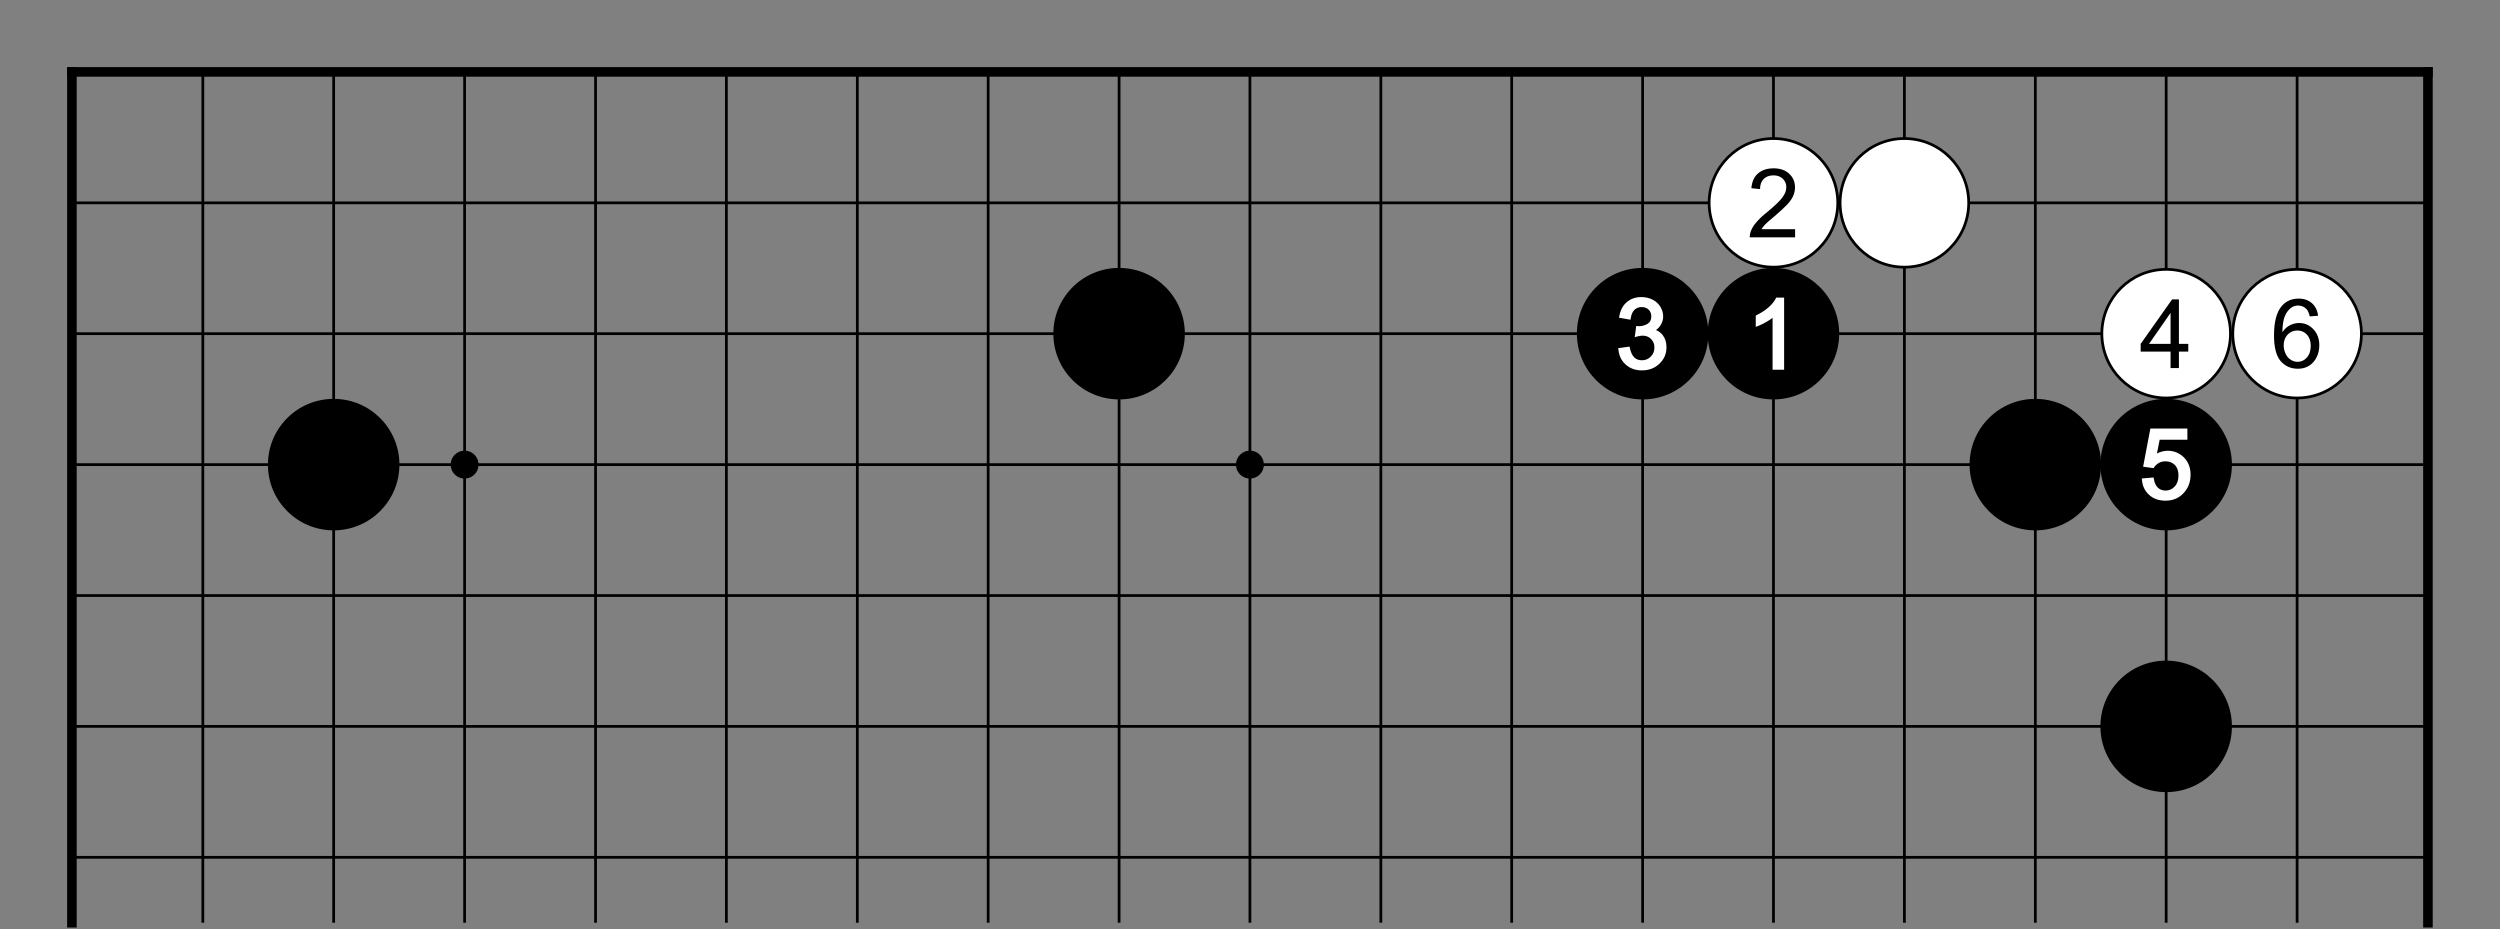 <?xml version="1.0" encoding="utf-8" standalone="no"?>
<!DOCTYPE svg PUBLIC "-//W3C//DTD SVG 1.0//EN" "http://www.w3.org/TR/SVG/DTD/svg11.dtd" >
<svg version="1.1" baseProfile="full"  width="315.827" height="117.402" viewBox="0 0 227.395 84.529" preserveAspectRatio="xMidYMid" xmlns="http://www.w3.org/2000/svg" >

<rect x="0" y="0" width="227.395" height="84.529" fill="#808080" stroke="none"/>

<g lengthAdjust="spacingAndGlyphs" xml:space='preserve' >
<path d="
M0.0 0.0
L0.0 84.52
L227.39 84.52
L227.39 0.0
Z
" fill="none" fill-rule="nonzero" />
<line x1="6.54" y1="6.54" x2="6.54" y2="83.93" fill="none" stroke="black" stroke-width="0.87px" stroke-linecap="square" />
<line x1="18.45" y1="6.54" x2="18.45" y2="83.93" fill="none" stroke="black" stroke-width="0.25px" stroke-linecap="butt" />
<line x1="30.35" y1="6.54" x2="30.35" y2="83.93" fill="none" stroke="black" stroke-width="0.25px" stroke-linecap="butt" />
<line x1="42.26" y1="6.54" x2="42.26" y2="83.93" fill="none" stroke="black" stroke-width="0.25px" stroke-linecap="butt" />
<line x1="54.17" y1="6.54" x2="54.17" y2="83.93" fill="none" stroke="black" stroke-width="0.25px" stroke-linecap="butt" />
<line x1="66.07" y1="6.54" x2="66.07" y2="83.93" fill="none" stroke="black" stroke-width="0.25px" stroke-linecap="butt" />
<line x1="77.98" y1="6.54" x2="77.98" y2="83.93" fill="none" stroke="black" stroke-width="0.25px" stroke-linecap="butt" />
<line x1="89.88" y1="6.54" x2="89.88" y2="83.93" fill="none" stroke="black" stroke-width="0.25px" stroke-linecap="butt" />
<line x1="101.79" y1="6.54" x2="101.79" y2="83.93" fill="none" stroke="black" stroke-width="0.25px" stroke-linecap="butt" />
<line x1="113.69" y1="6.54" x2="113.69" y2="83.93" fill="none" stroke="black" stroke-width="0.25px" stroke-linecap="butt" />
<line x1="125.60" y1="6.54" x2="125.60" y2="83.93" fill="none" stroke="black" stroke-width="0.25px" stroke-linecap="butt" />
<line x1="137.50" y1="6.54" x2="137.50" y2="83.93" fill="none" stroke="black" stroke-width="0.25px" stroke-linecap="butt" />
<line x1="149.41" y1="6.54" x2="149.41" y2="83.93" fill="none" stroke="black" stroke-width="0.25px" stroke-linecap="butt" />
<line x1="161.31" y1="6.54" x2="161.31" y2="83.93" fill="none" stroke="black" stroke-width="0.25px" stroke-linecap="butt" />
<line x1="173.22" y1="6.54" x2="173.22" y2="83.93" fill="none" stroke="black" stroke-width="0.25px" stroke-linecap="butt" />
<line x1="185.13" y1="6.54" x2="185.13" y2="83.93" fill="none" stroke="black" stroke-width="0.25px" stroke-linecap="butt" />
<line x1="197.03" y1="6.54" x2="197.03" y2="83.93" fill="none" stroke="black" stroke-width="0.25px" stroke-linecap="butt" />
<line x1="208.94" y1="6.54" x2="208.94" y2="83.93" fill="none" stroke="black" stroke-width="0.25px" stroke-linecap="butt" />
<line x1="220.84" y1="6.54" x2="220.84" y2="83.93" fill="none" stroke="black" stroke-width="0.87px" stroke-linecap="square" />
<line x1="6.54" y1="6.54" x2="220.84" y2="6.54" fill="none" stroke="black" stroke-width="0.87px" stroke-linecap="square" />
<line x1="6.54" y1="18.45" x2="220.84" y2="18.45" fill="none" stroke="black" stroke-width="0.25px" stroke-linecap="butt" />
<line x1="6.54" y1="30.35" x2="220.84" y2="30.35" fill="none" stroke="black" stroke-width="0.25px" stroke-linecap="butt" />
<line x1="6.54" y1="42.26" x2="220.84" y2="42.26" fill="none" stroke="black" stroke-width="0.25px" stroke-linecap="butt" />
<line x1="6.54" y1="54.17" x2="220.84" y2="54.17" fill="none" stroke="black" stroke-width="0.25px" stroke-linecap="butt" />
<line x1="6.54" y1="66.07" x2="220.84" y2="66.07" fill="none" stroke="black" stroke-width="0.25px" stroke-linecap="butt" />
<line x1="6.54" y1="77.98" x2="220.84" y2="77.98" fill="none" stroke="black" stroke-width="0.25px" stroke-linecap="butt" />
<circle cx="30.35" cy="42.26" r="5.98" fill="black"/>
<circle cx="42.26" cy="42.26" r="1.27" fill="black"/>
<circle cx="101.79" cy="30.35" r="5.98" fill="black"/>
<circle cx="113.69" cy="42.26" r="1.27" fill="black"/>
<circle cx="149.41" cy="30.35" r="5.98" fill="black"/>
<circle cx="161.31" cy="18.45" r="5.85" fill="white"/>
<circle cx="161.31" cy="18.45" r="5.85" fill="none" stroke="black" stroke-width="0.25px"/>
<circle cx="161.31" cy="30.35" r="5.98" fill="black"/>
<circle cx="173.22" cy="18.45" r="5.85" fill="white"/>
<circle cx="173.22" cy="18.45" r="5.85" fill="none" stroke="black" stroke-width="0.25px"/>
<circle cx="185.13" cy="42.26" r="5.98" fill="black"/>
<circle cx="197.03" cy="30.35" r="5.85" fill="white"/>
<circle cx="197.03" cy="30.35" r="5.85" fill="none" stroke="black" stroke-width="0.25px"/>
<circle cx="197.03" cy="42.26" r="5.98" fill="black"/>
<circle cx="197.03" cy="66.07" r="5.98" fill="black"/>
<circle cx="208.94" cy="30.35" r="5.85" fill="white"/>
<circle cx="208.94" cy="30.35" r="5.85" fill="none" stroke="black" stroke-width="0.25px"/>
<path d="
M149.30 27.02
C148.78 27.02 148.33 27.17 147.97 27.48
C147.61 27.78 147.39 28.21 147.29 28.76
L147.26 28.90
L147.40 28.92
L148.17 29.06
L148.31 29.08
L148.33 28.94
C148.38 28.60 148.50 28.34 148.67 28.18
C148.84 28.01 149.06 27.93 149.32 27.93
C149.32 27.93 149.32 27.93 149.32 27.93
C149.32 27.93 149.32 27.93 149.32 27.93
C149.59 27.93 149.80 28.01 149.96 28.17
C150.12 28.33 150.20 28.53 150.20 28.77
C150.20 29.07 150.10 29.30 149.88 29.44
C149.64 29.59 149.37 29.67 149.07 29.67
C149.07 29.67 149.07 29.67 149.07 29.67
C149.04 29.67 149.01 29.67 148.96 29.66
L148.82 29.65
L148.81 29.79
L148.72 30.46
L148.69 30.67
L148.90 30.61
C149.10 30.56 149.27 30.53 149.40 30.53
C149.40 30.53 149.40 30.53 149.40 30.53
C149.40 30.53 149.40 30.53 149.41 30.53
C149.72 30.53 149.98 30.63 150.18 30.84
C150.38 31.04 150.49 31.29 150.48 31.61
C150.49 31.94 150.37 32.21 150.15 32.44
C149.93 32.66 149.66 32.77 149.34 32.77
C149.34 32.77 149.34 32.77 149.34 32.77
C149.34 32.77 149.34 32.77 149.34 32.77
C149.07 32.77 148.84 32.69 148.66 32.52
C148.47 32.35 148.34 32.06 148.25 31.66
L148.23 31.53
L148.10 31.54
L147.33 31.65
L147.19 31.66
L147.21 31.80
C147.26 32.36 147.48 32.81 147.87 33.16
C148.26 33.51 148.75 33.69 149.33 33.69
C149.98 33.69 150.52 33.49 150.94 33.08
C151.37 32.67 151.58 32.18 151.58 31.59
C151.58 31.15 151.47 30.79 151.25 30.50
C151.08 30.28 150.88 30.12 150.62 30.02
L150.62 30.02
C150.79 29.90 150.93 29.76 151.03 29.60
C151.19 29.36 151.28 29.08 151.28 28.79
C151.28 28.48 151.19 28.18 151.03 27.91
C150.86 27.63 150.62 27.41 150.31 27.25
C150.00 27.10 149.67 27.02 149.30 27.02
Z
" fill="white" fill-rule="nonzero" />
<path d="
M161.33 15.31
C160.73 15.31 160.26 15.47 159.91 15.77
C159.55 16.08 159.35 16.53 159.30 17.12
L160.09 17.20
C160.09 16.81 160.20 16.50 160.42 16.28
C160.64 16.06 160.94 15.95 161.31 15.95
C161.66 15.95 161.94 16.05 162.16 16.26
C162.38 16.47 162.48 16.72 162.48 17.03
C162.48 17.32 162.37 17.63 162.13 17.95
C161.89 18.28 161.43 18.72 160.75 19.28
C160.31 19.63 159.98 19.95 159.75 20.22
C159.51 20.49 159.35 20.77 159.24 21.05
C159.18 21.22 159.15 21.40 159.15 21.59
L163.28 21.59
L163.28 20.85
L160.22 20.85
C160.30 20.71 160.41 20.57 160.54 20.43
C160.67 20.29 160.97 20.03 161.43 19.65
C161.98 19.18 162.37 18.81 162.61 18.55
C162.85 18.28 163.02 18.03 163.12 17.78
C163.22 17.54 163.27 17.30 163.27 17.05
C163.27 16.55 163.10 16.14 162.75 15.81
C162.40 15.48 161.93 15.31 161.33 15.31
Z
" fill="black" fill-rule="nonzero" />
<path d="
M161.56 27.07
L161.52 27.15
C161.39 27.41 161.18 27.67 160.87 27.95
C160.56 28.22 160.19 28.46 159.78 28.66
L159.70 28.70
L159.70 28.79
L159.70 29.53
L159.70 29.73
L159.89 29.66
C160.13 29.57 160.41 29.43 160.72 29.25
C160.91 29.14 161.08 29.02 161.23 28.91
L161.23 28.91
L161.23 33.49
L161.23 33.63
L162.28 33.63
L162.28 33.49
L162.28 27.22
L162.28 27.07
L161.65 27.07
L161.56 27.07
Z
" fill="white" fill-rule="nonzero" />
<path d="
M197.43 28.46
L197.43 31.28
L195.47 31.28
L197.43 28.46
Z
M197.57 27.23
L194.71 31.28
L194.71 31.98
L197.43 31.98
L197.43 33.48
L198.19 33.48
L198.19 31.98
L199.04 31.98
L199.04 31.28
L198.19 31.28
L198.19 27.23
Z
" fill="black" fill-rule="nonzero" />
<path d="
M196.19 41.25
L196.19 41.25
L196.19 41.25
C196.19 41.25 196.19 41.25 196.19 41.25
Z
M195.59 38.98
L195.57 39.10
L194.96 42.31
L194.94 42.46
L195.08 42.47
L195.80 42.57
L195.89 42.58
L195.94 42.50
C196.04 42.34 196.18 42.22 196.36 42.11
C196.54 42.01 196.74 41.96 196.96 41.96
C196.96 41.96 196.96 41.96 196.96 41.96
C196.96 41.96 196.96 41.96 196.96 41.96
C197.32 41.96 197.61 42.08 197.83 42.30
C198.04 42.53 198.15 42.84 198.15 43.24
C198.15 43.66 198.04 44.00 197.81 44.25
C197.58 44.50 197.30 44.62 196.98 44.62
C196.98 44.62 196.97 44.62 196.97 44.62
C196.97 44.62 196.97 44.62 196.97 44.62
C196.70 44.62 196.47 44.54 196.28 44.36
C196.09 44.19 195.97 43.92 195.91 43.56
L195.89 43.43
L195.76 43.44
L194.95 43.51
L194.81 43.52
L194.83 43.67
C194.88 44.23 195.10 44.68 195.49 45.02
C195.87 45.37 196.37 45.54 196.97 45.54
C197.71 45.54 198.30 45.26 198.73 44.72
C199.08 44.29 199.25 43.77 199.25 43.17
C199.25 42.54 199.05 42.02 198.65 41.61
C198.24 41.21 197.75 41.00 197.17 41.00
C196.83 41.00 196.50 41.09 196.19 41.25
L196.19 41.25
L196.44 40.00
L198.96 40.00
L198.96 39.86
L198.96 39.12
L198.96 38.98
L195.71 38.98
L195.59 38.98
Z
" fill="white" fill-rule="nonzero" />
<path d="
M208.96 30.06
C209.31 30.06 209.60 30.19 209.83 30.43
C210.06 30.68 210.18 31.02 210.18 31.46
C210.18 31.90 210.06 32.26 209.83 32.52
C209.60 32.78 209.32 32.91 208.99 32.91
C208.77 32.91 208.56 32.85 208.36 32.72
C208.16 32.60 208.00 32.41 207.89 32.17
C207.78 31.93 207.72 31.68 207.72 31.41
C207.72 31.01 207.84 30.68 208.08 30.43
C208.32 30.19 208.62 30.06 208.96 30.06
Z
M209.08 27.16
C208.42 27.16 207.90 27.40 207.51 27.88
C207.06 28.43 206.84 29.31 206.84 30.51
C206.84 31.59 207.04 32.37 207.44 32.84
C207.85 33.31 208.37 33.54 209.01 33.54
C209.38 33.54 209.72 33.46 210.01 33.28
C210.31 33.10 210.54 32.84 210.71 32.50
C210.88 32.17 210.96 31.80 210.96 31.41
C210.96 30.81 210.78 30.33 210.42 29.95
C210.07 29.57 209.63 29.38 209.12 29.38
C208.83 29.38 208.55 29.45 208.28 29.59
C208.01 29.73 207.79 29.93 207.60 30.22
C207.61 29.59 207.68 29.11 207.82 28.77
C207.96 28.43 208.15 28.18 208.39 28.00
C208.57 27.86 208.79 27.79 209.03 27.79
C209.34 27.79 209.59 27.90 209.80 28.12
C209.93 28.26 210.02 28.48 210.09 28.78
L210.85 28.72
C210.79 28.23 210.60 27.85 210.29 27.58
C209.97 27.30 209.57 27.16 209.08 27.16
Z
" fill="black" fill-rule="nonzero" />
</g>
</svg>
